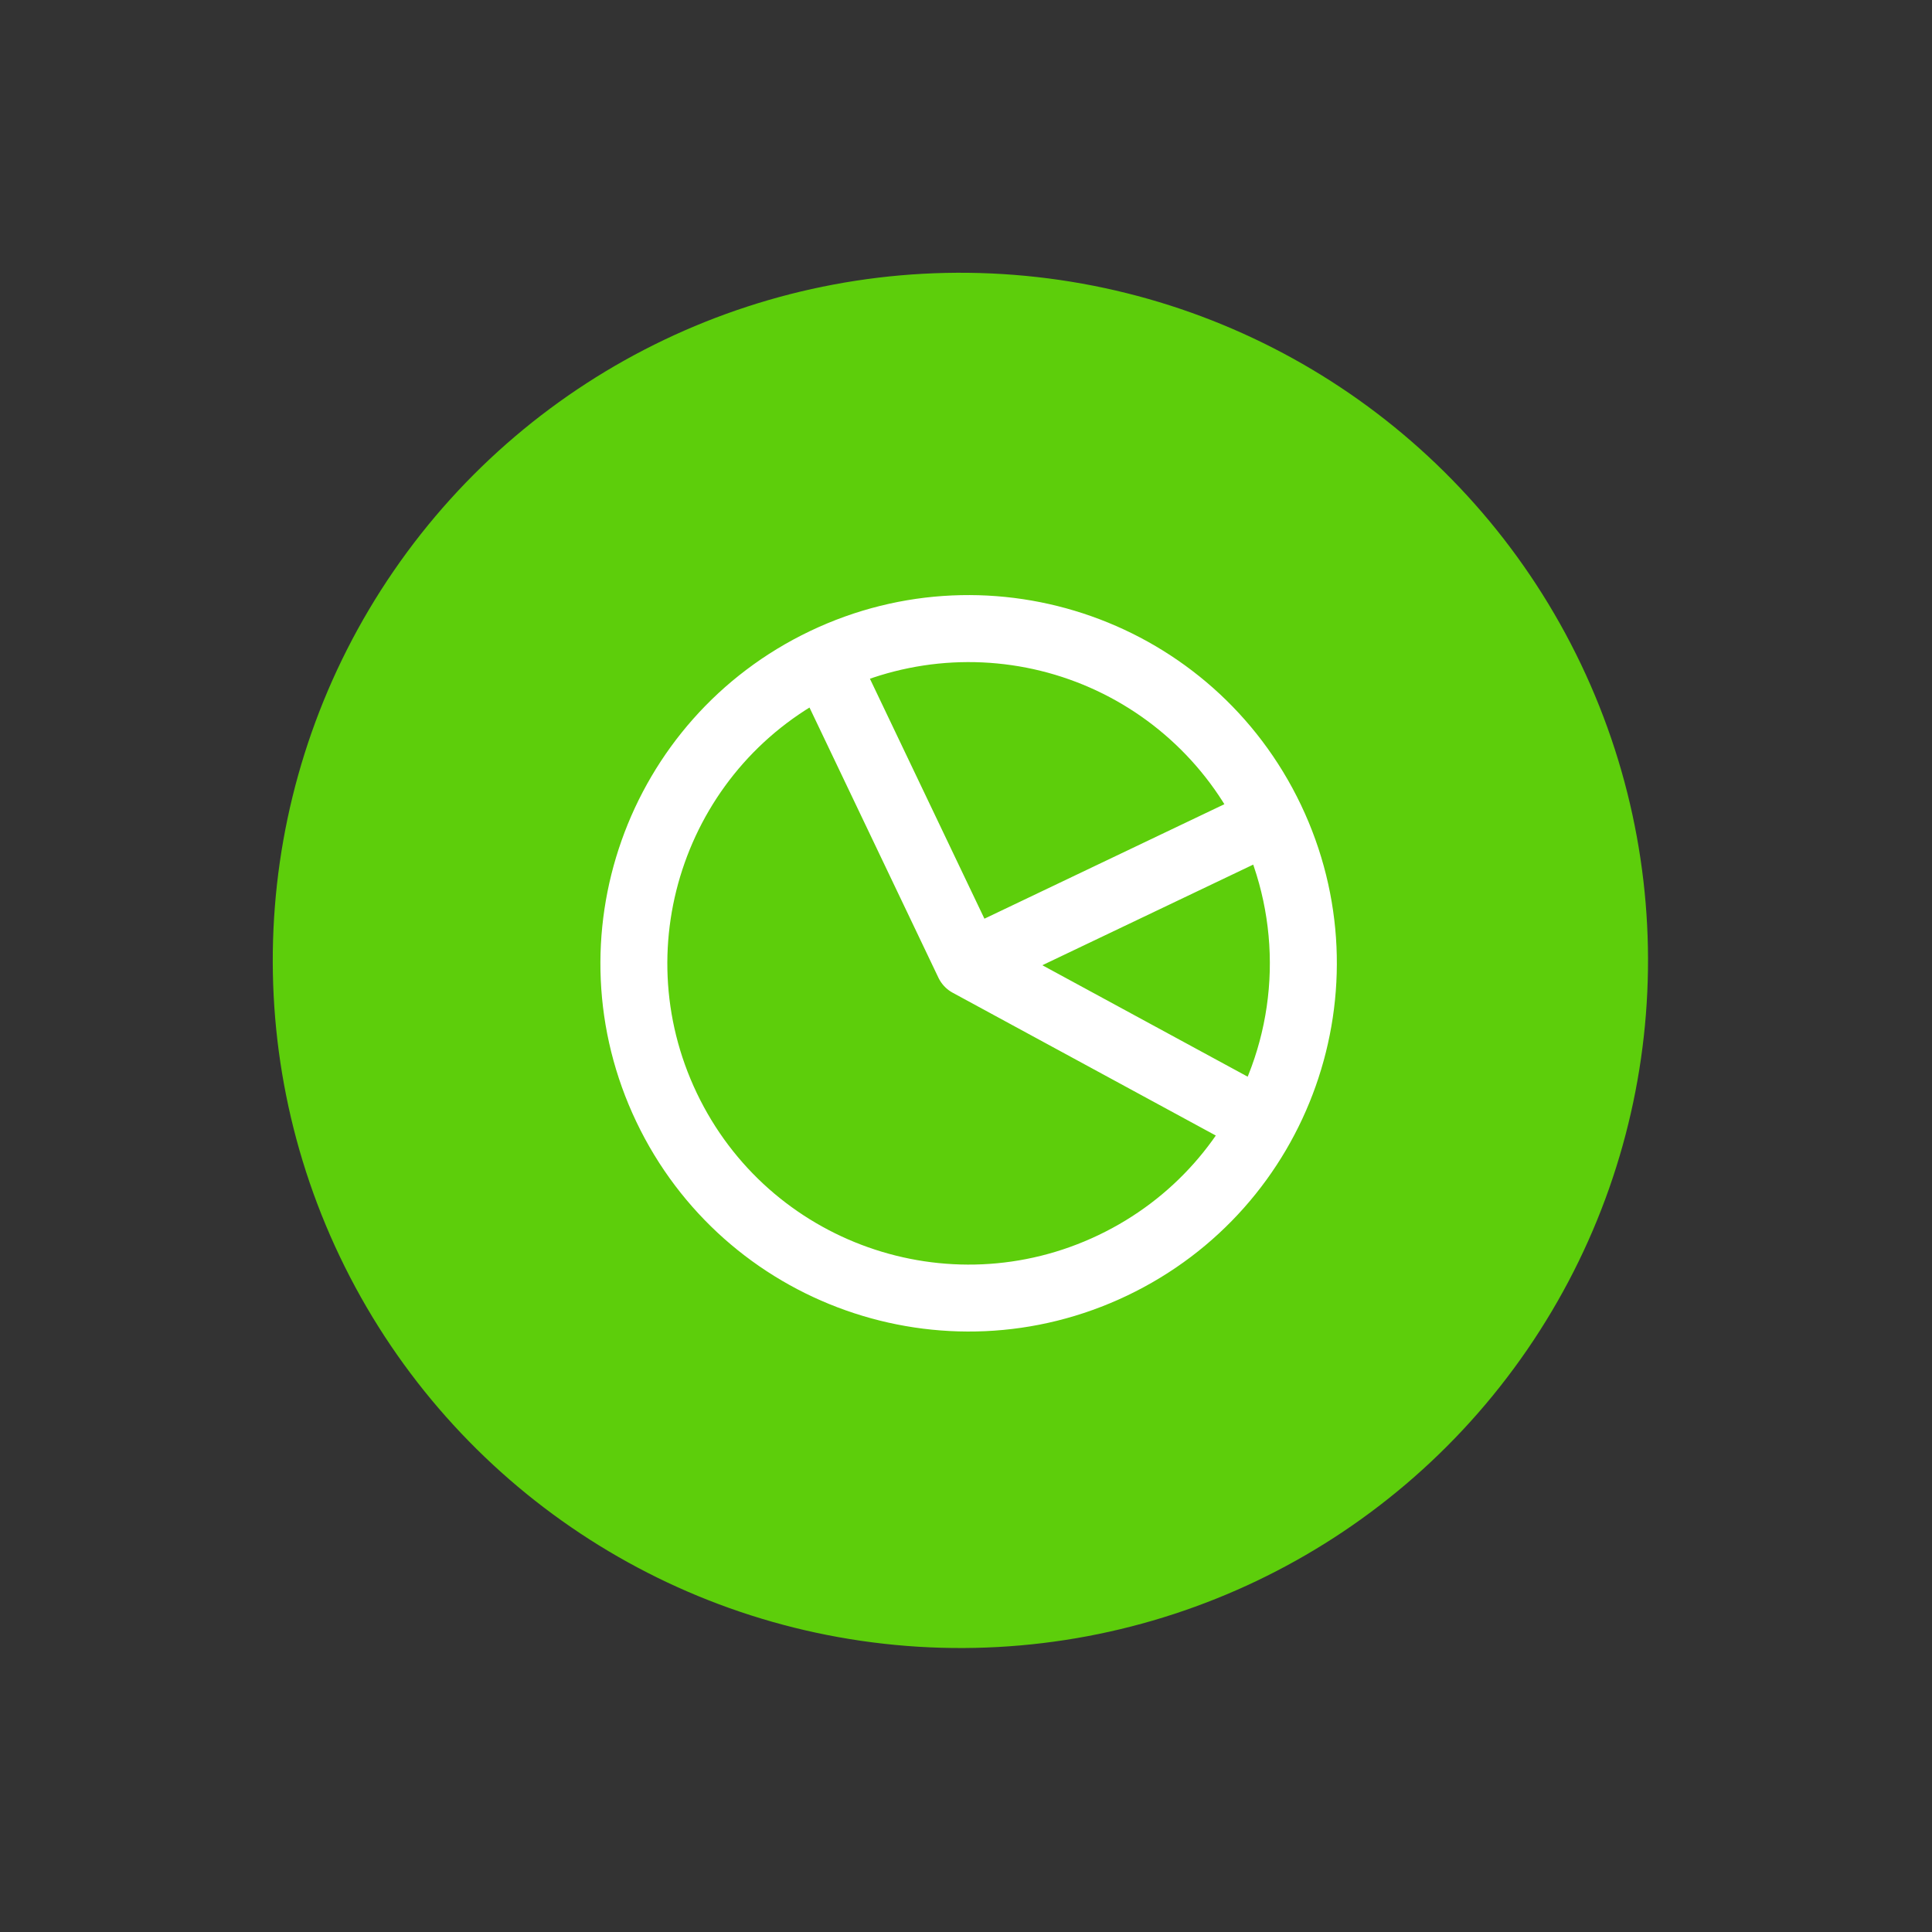<?xml version="1.0" encoding="UTF-8"?> <svg xmlns="http://www.w3.org/2000/svg" width="132" height="132" viewBox="0 0 132 132" fill="none"><rect x="0" y="0" width="132" height="132" fill="#333333" stroke="none"/><circle cx="65.617" cy="65.617" r="46.981" transform="rotate(-25.509 65.617 65.617)" fill="#5DCE0B"></circle><g clip-path="url(#clip0_73_1043)"><path d="M56.332 45.179C59.042 43.886 61.981 43.139 64.979 42.981C67.978 42.824 70.978 43.258 73.809 44.26C76.64 45.262 79.246 46.812 81.478 48.821C83.71 50.83 85.524 53.258 86.817 55.969M56.332 45.179L66.18 65.816M56.332 45.179C44.934 50.618 40.104 64.266 45.542 75.664C50.981 87.062 64.63 91.892 76.028 86.454C87.425 81.015 92.256 67.366 86.817 55.969M56.332 45.179C67.73 39.74 81.378 44.571 86.817 55.969M86.817 55.969L66.18 65.816M86.817 55.969C88.371 59.225 89.132 62.804 89.039 66.411C88.945 70.018 87.998 73.552 86.277 76.724L66.18 65.816" stroke="white" stroke-width="4.573" stroke-linecap="round" stroke-linejoin="round"></path></g><defs><clipPath id="clip0_73_1043"><rect width="54.88" height="54.88" fill="white" transform="translate(29.598 52.869) rotate(-25.509)"></rect></clipPath></defs></svg> 